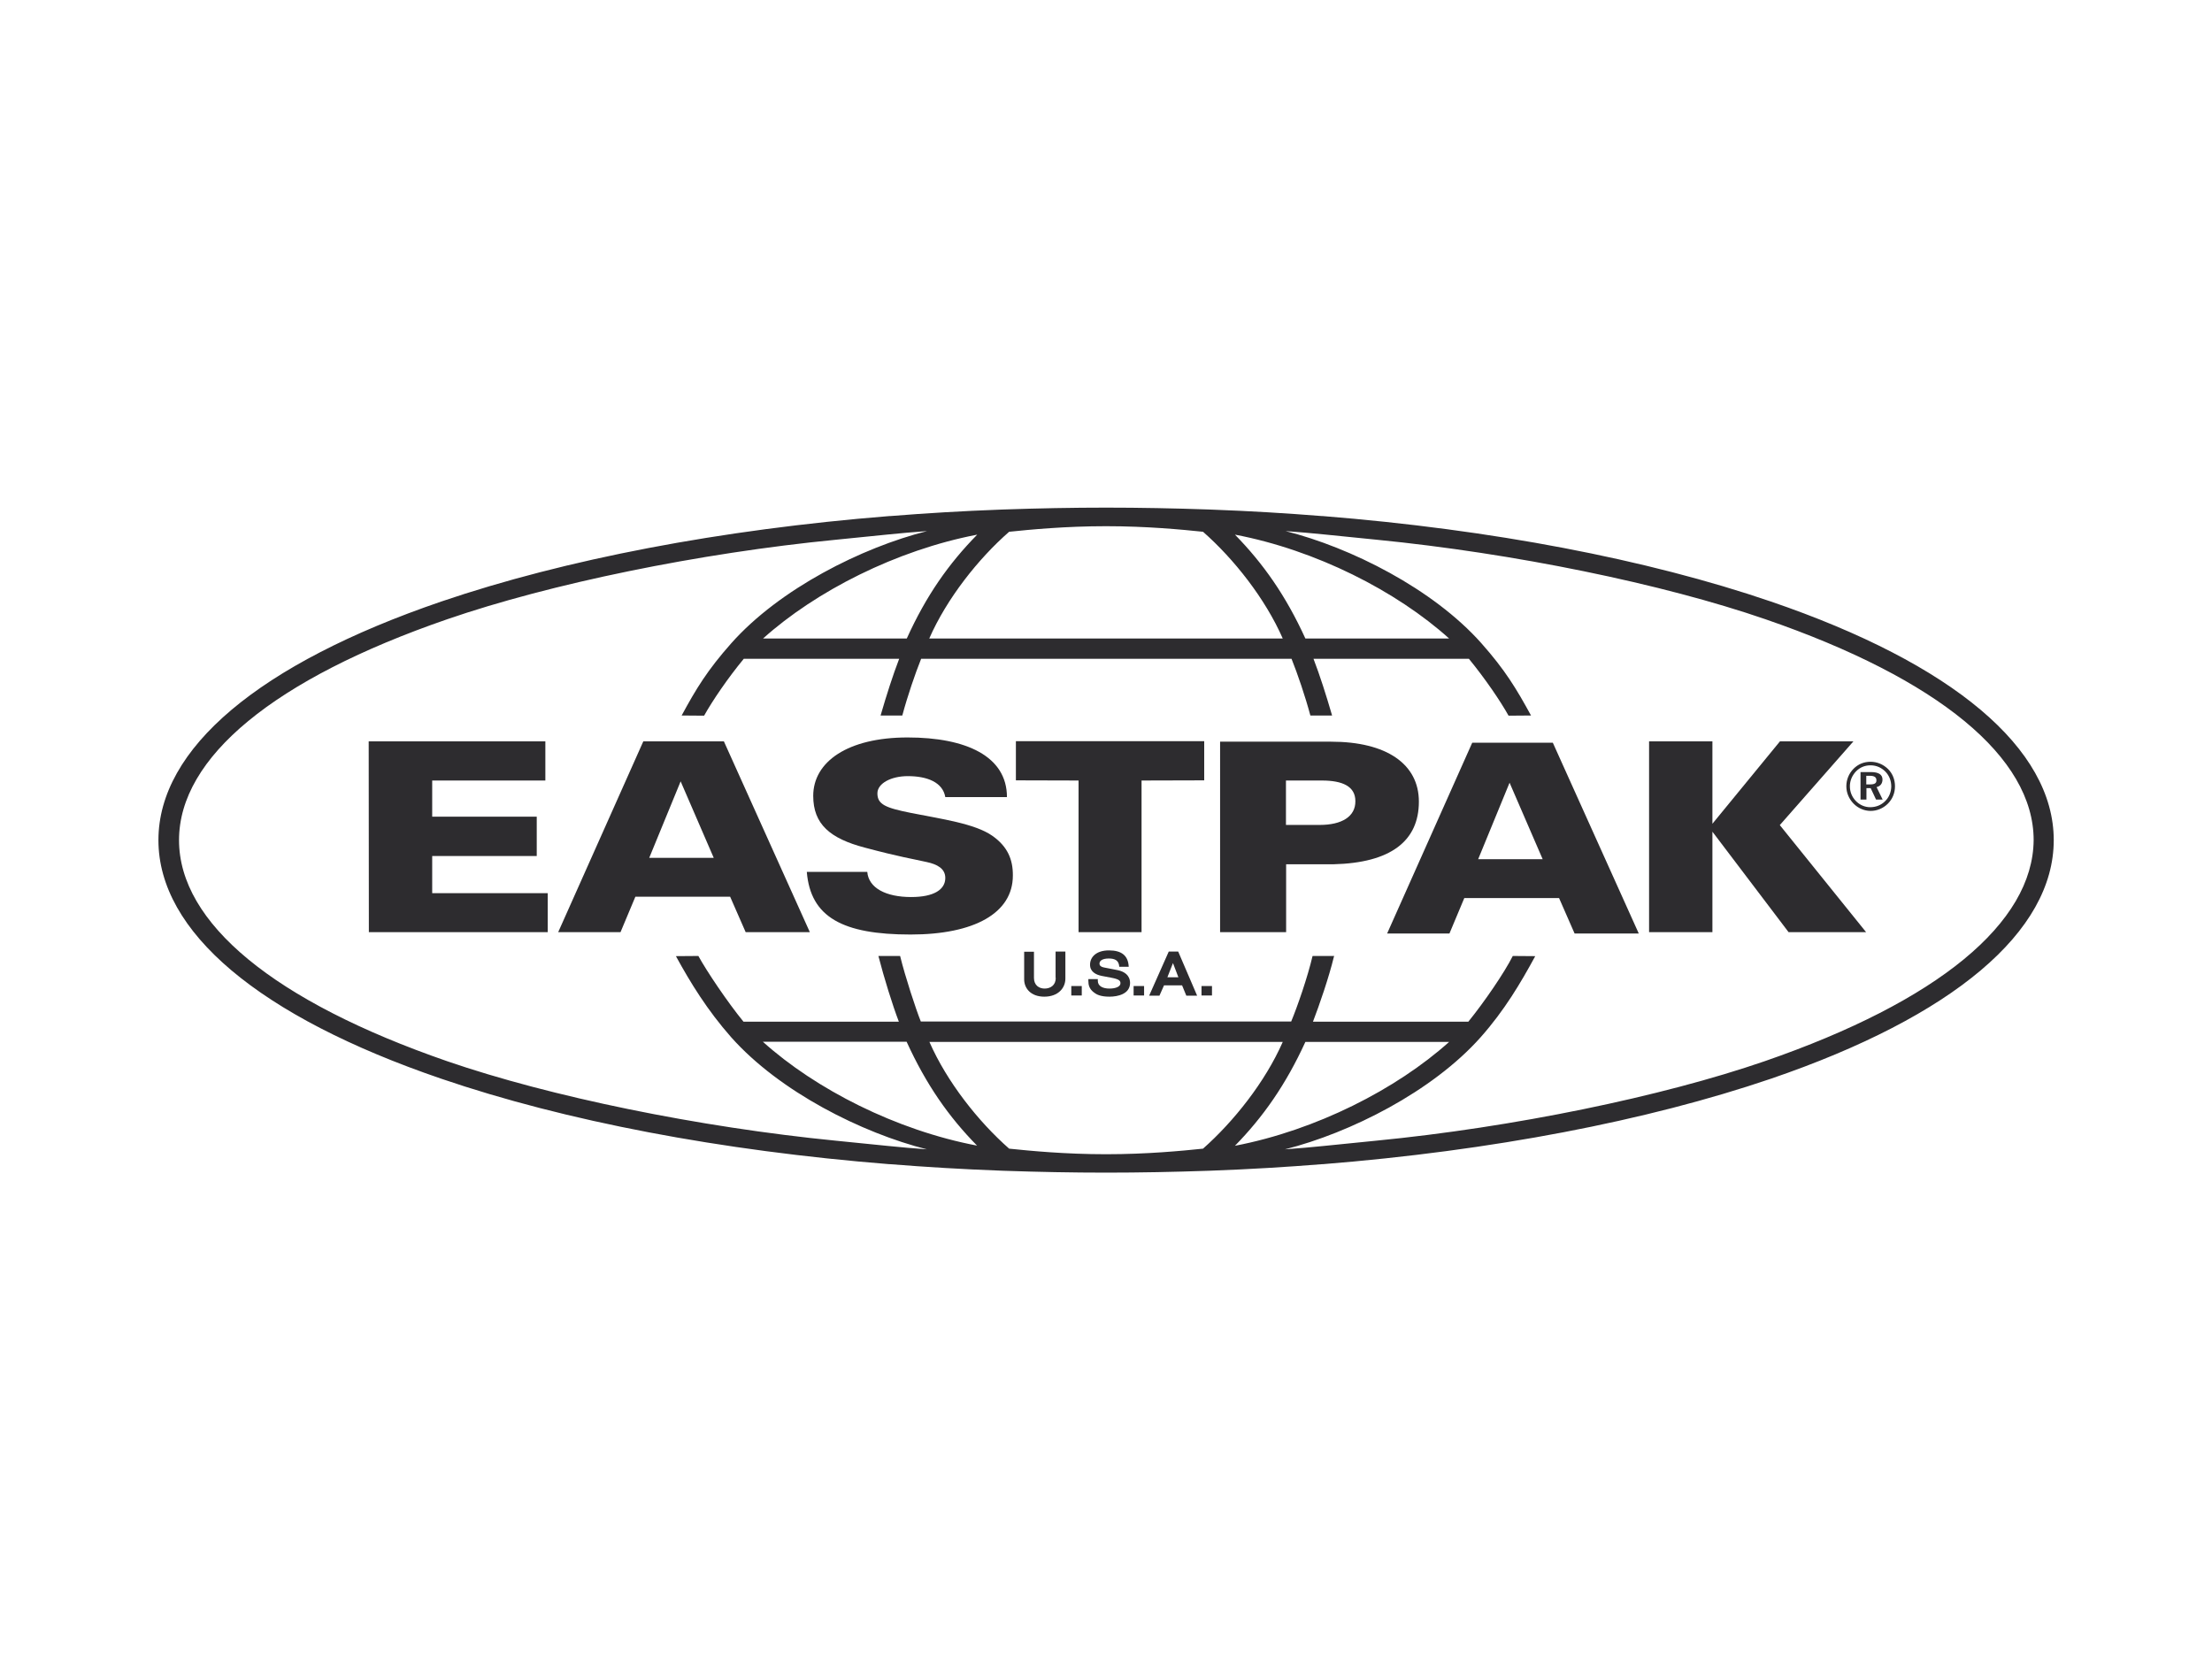 <?xml version="1.0" encoding="utf-8"?>
<!-- Generator: Adobe Illustrator 25.3.1, SVG Export Plug-In . SVG Version: 6.00 Build 0)  -->
<svg version="1.1" id="Layer_1" xmlns="http://www.w3.org/2000/svg" xmlns:xlink="http://www.w3.org/1999/xlink" x="0px" y="0px"
	 viewBox="0 0 130.97 99.5" style="enable-background:new 0 0 130.97 99.5;" xml:space="preserve">
<style type="text/css">
	.st0{fill:#2D2C2F;}
	.st1{fill:#EA0029;}
	.st2{fill:#0068C7;}
	.st3{fill:#231F20;}
	.st4{fill:#F26524;}
	.st5{fill:#7BB3CC;}
	.st6{fill:#5FC8D7;}
	.st7{fill:#B0B835;}
	.st8{fill:#003462;}
	.st9{fill:#FBB54A;}
	.st10{fill:#93BDE5;}
	.st11{fill:#B6407B;}
	.st12{fill:#009EDE;}
	.st13{fill:#4CB748;}
	.st14{fill:#EE202E;}
	.st15{fill:#53584C;}
	.st16{fill:#0F8E60;}
	.st17{fill:#008DA7;}
	.st18{fill:#97C2AA;}
	.st19{fill:#ED0874;}
	.st20{fill:#C13122;}
	.st21{fill:#C51F30;}
	.st22{fill:#C40158;}
	.st23{fill:#91D3CE;}
	.st24{fill:#F38490;}
	.st25{fill:#590048;}
	.st26{fill:#7B2900;}
	.st27{fill:#D41920;}
	.st28{fill:#EA8B1C;}
	.st29{fill:#FFFFFF;}
	.st30{fill:#003768;}
	.st31{fill:#CD152C;}
	.st32{fill:#C31230;}
	.st33{fill:#FFCE01;}
	.st34{fill:#FFCF01;}
	.st35{fill:#808184;}
	.st36{fill:url(#SVGID_1_);}
	.st37{fill:url(#SVGID_2_);}
	.st38{fill:#387C2B;}
	.st39{fill:#88B04B;}
	.st40{fill-rule:evenodd;clip-rule:evenodd;fill:#2D2C2F;}
	.st41{fill:#9D2235;}
	.st42{fill:#FFDD00;}
	.st43{fill:#BA333F;}
	.st44{fill:#7A3230;}
	.st45{fill:#FDF4CC;}
	.st46{fill:#FF5100;}
	.st47{fill:#ED3024;}
	.st48{fill:#0D4E96;}
	.st49{fill:#265EAB;}
	.st50{fill:url(#SVGID_3_);}
	.st51{fill:url(#SVGID_4_);}
	.st52{fill:url(#SVGID_5_);}
	.st53{fill:url(#SVGID_6_);}
	.st54{fill:url(#SVGID_7_);}
	.st55{fill:url(#SVGID_8_);}
	.st56{fill:#222222;}
	.st57{fill-rule:evenodd;clip-rule:evenodd;fill:#222222;}
	.st58{fill:#F37021;}
	.st59{fill:url(#SVGID_9_);}
	.st60{fill:url(#SVGID_10_);}
	.st61{fill:url(#SVGID_11_);}
	.st62{fill:url(#SVGID_12_);}
	.st63{fill:url(#SVGID_13_);}
	.st64{fill:url(#SVGID_14_);}
	.st65{fill:url(#SVGID_15_);}
	.st66{fill:url(#SVGID_16_);}
	.st67{fill:none;stroke:#222222;stroke-width:0.5;stroke-miterlimit:10;}
	.st68{fill:#403A60;}
</style>
<g>
	<rect x="71.14" y="58.39" class="st0" width="0.62" height="0.56"/>
	<path class="st0" d="M69.2,56.35l-1.16,2.61h0.61l0.27-0.61h1.07l0.25,0.61h0.64l-1.12-2.61H69.2z M69.12,57.87l0.33-0.84
		l0.32,0.84H69.12z"/>
	<rect x="67.12" y="58.39" class="st0" width="0.62" height="0.56"/>
	<path class="st0" d="M66.18,57.45l-0.82-0.16c-0.17-0.03-0.26-0.11-0.26-0.23c0-0.16,0.16-0.3,0.55-0.3c0.36,0,0.6,0.11,0.62,0.49
		h0.56c-0.03-0.67-0.43-0.97-1.17-0.97c-0.76,0-1.12,0.4-1.12,0.85c0,0.41,0.34,0.59,0.69,0.66l0.58,0.11
		c0.48,0.09,0.53,0.19,0.53,0.33c0,0.19-0.27,0.31-0.65,0.31c-0.37,0-0.69-0.13-0.69-0.46v-0.1h-0.56v0.1
		c0,0.24,0.05,0.48,0.33,0.69c0.14,0.11,0.37,0.25,0.92,0.25c0.48,0,1.22-0.15,1.22-0.82C66.9,57.74,66.56,57.53,66.18,57.45z"/>
	<rect x="63.43" y="58.39" class="st0" width="0.62" height="0.56"/>
	<path class="st0" d="M62.51,57.91c0,0.44-0.32,0.63-0.66,0.63c-0.32,0-0.63-0.19-0.63-0.63v-1.55h-0.58V58
		c0,0.51,0.38,1.02,1.19,1.02c0.82,0,1.25-0.51,1.25-1.07v-1.6h-0.58V57.91z"/>
	<path class="st0" d="M121.6,49.75c0-5.42-5.95-10.44-16.75-14.13c-7.35-2.51-16.53-4.26-26.53-5.06l-0.05,0
		c-2.12-0.17-4.3-0.3-6.47-0.38l-0.26-0.01c-2.02-0.07-4.05-0.11-6.05-0.11c-1.99,0-4.02,0.04-6.04,0.11l-0.27,0.01
		c-2.17,0.08-4.35,0.21-6.47,0.38l-0.05,0c-10,0.8-19.18,2.56-26.53,5.06c-10.8,3.69-16.75,8.71-16.75,14.13h0
		c0,5.42,5.95,10.44,16.75,14.13c7.35,2.51,16.53,4.26,26.53,5.06l0.05,0c2.12,0.17,4.3,0.3,6.47,0.38l0.26,0.01
		c2.02,0.07,4.05,0.11,6.05,0.11c1.99,0,4.02-0.04,6.04-0.11l0.27-0.01c2.17-0.08,4.35-0.21,6.47-0.38l0.05,0
		c10-0.8,19.18-2.56,26.53-5.06C115.65,60.19,121.6,55.17,121.6,49.75L121.6,49.75z M59.75,31.49c1.25-0.13,3.32-0.33,5.74-0.33
		c2.42,0,4.49,0.2,5.74,0.33c1.83,1.61,3.68,3.95,4.72,6.32H55.02C56.06,35.44,57.92,33.09,59.75,31.49z M73.12,31.66
		c4.79,0.91,9.56,3.34,12.68,6.15h-8.51C76.13,35.27,74.8,33.38,73.12,31.66z M53.69,37.81h-8.51c3.12-2.8,7.88-5.23,12.68-6.15
		C56.17,33.38,54.84,35.27,53.69,37.81z M71.23,68.02c-1.25,0.13-3.32,0.33-5.74,0.33c-2.42,0-4.49-0.2-5.74-0.33
		c-1.83-1.61-3.68-3.95-4.72-6.32h20.92C74.91,64.07,73.05,66.41,71.23,68.02z M57.85,67.84c-4.79-0.91-9.56-3.34-12.68-6.15h8.51
		C54.84,64.23,56.17,66.13,57.85,67.84z M77.29,61.7h8.51c-3.12,2.8-7.88,5.23-12.68,6.15C74.8,66.13,76.13,64.23,77.29,61.7z
		 M104.49,62.84c-6.09,2.1-14.91,3.92-23.03,4.71c-2.65,0.26-3.7,0.39-5.38,0.51c3.85-0.97,8.72-3.41,11.59-6.64
		c1.41-1.59,2.36-3.2,3.23-4.8l-1.33-0.01c-0.49,0.98-1.69,2.73-2.63,3.89h-9.2c0.38-0.99,0.94-2.61,1.24-3.85L79,56.61h-1.28
		l-0.01,0.02c-0.29,1.24-0.89,2.97-1.26,3.86H54.52c-0.3-0.75-0.92-2.64-1.22-3.86l-0.01-0.02h-1.28l0.01,0.04
		c0.32,1.24,0.82,2.86,1.2,3.85h-9.2c-0.95-1.16-2.19-3.01-2.67-3.89l-1.33,0.01c0.87,1.59,1.86,3.2,3.27,4.8
		c2.87,3.23,7.74,5.67,11.59,6.64c-1.68-0.12-2.73-0.25-5.38-0.51c-8.12-0.8-16.94-2.61-23.03-4.71h0
		C16.24,59.3,10.6,54.66,10.6,49.75h0c0-4.9,5.64-9.55,15.88-13.08c6.09-2.1,14.91-3.92,23.03-4.71c2.65-0.26,3.7-0.39,5.38-0.51
		c-3.85,0.97-8.72,3.41-11.59,6.64c-1.41,1.59-2.08,2.69-2.94,4.28l1.33,0.01c0.49-0.88,1.4-2.22,2.35-3.37h9.2
		c-0.38,0.99-0.75,2.15-1.09,3.32l-0.01,0.04h1.28l0.01-0.02c0.3-1.12,0.75-2.44,1.11-3.34h21.93c0.36,0.9,0.81,2.22,1.11,3.34
		l0.01,0.02h1.28l-0.01-0.04c-0.34-1.17-0.71-2.33-1.09-3.32h9.2c0.95,1.16,1.86,2.49,2.35,3.37l1.33-0.01
		c-0.87-1.59-1.53-2.69-2.94-4.28c-2.87-3.23-7.74-5.67-11.59-6.64c1.68,0.12,2.73,0.25,5.38,0.51c8.12,0.8,16.94,2.61,23.03,4.71h0
		c10.24,3.53,15.88,8.18,15.88,13.08C120.37,54.66,114.73,59.3,104.49,62.84z"/>
	<path class="st0" d="M111.46,46.16c0-0.29-0.23-0.44-0.68-0.44h-0.62v1.63h0.35v-0.68h0.25l0.32,0.68h0.39l-0.36-0.74
		C111.33,46.56,111.46,46.4,111.46,46.16z M110.73,46.45h-0.23v-0.51h0.21c0.26,0,0.39,0.08,0.39,0.26
		C111.11,46.38,110.99,46.45,110.73,46.45z"/>
	<path class="st0" d="M110.75,45.11c-0.39,0-0.73,0.14-1,0.41c-0.28,0.28-0.43,0.65-0.43,1.04c0,0.38,0.15,0.74,0.42,1.02
		c0.27,0.28,0.64,0.44,1.02,0.44c0.37,0,0.74-0.15,1.02-0.43c0.27-0.27,0.42-0.63,0.42-1.03c0-0.39-0.14-0.75-0.41-1.02
		C111.5,45.26,111.14,45.11,110.75,45.11z M111.62,47.44c-0.24,0.24-0.55,0.36-0.89,0.36c-0.31,0-0.62-0.13-0.85-0.37
		c-0.23-0.24-0.35-0.54-0.35-0.87c0-0.33,0.13-0.64,0.37-0.89c0.23-0.23,0.52-0.35,0.85-0.35c0.34,0,0.64,0.13,0.88,0.37
		c0.23,0.24,0.35,0.54,0.35,0.89C111.97,46.91,111.85,47.21,111.62,47.44z"/>
	<path class="st0" d="M58.75,49.49c-1.03-0.72-3-0.99-4.81-1.35c-1.5-0.3-1.99-0.5-1.99-1.16c0-0.59,0.81-1.02,1.8-1.02
		c1.16,0,2.07,0.37,2.22,1.24h3.65c0-2.42-2.42-3.53-5.88-3.53c-3.55,0-5.59,1.44-5.59,3.46c0,1.68,1,2.52,3.04,3.06
		c2.14,0.57,2.81,0.66,3.69,0.86c0.6,0.13,1.09,0.38,1.09,0.94c0,0.68-0.66,1.13-2.02,1.13c-1.49,0-2.52-0.53-2.6-1.49h-3.58
		c0.22,2.68,2.12,3.71,6.14,3.71c3.78,0,6.06-1.27,6.06-3.49C59.98,50.89,59.65,50.12,58.75,49.49z"/>
	<path class="st0" d="M38.09,43.9l-5.04,11.3h3.69l0.88-2.1h5.61l0.92,2.1h3.8l-5.09-11.3H38.09z M38.44,50.8l1.86-4.53l1.96,4.53
		H38.44z"/>
	<polygon class="st0" points="25.59,50.69 31.78,50.69 31.78,48.36 25.59,48.36 25.59,46.22 32.29,46.22 32.29,43.9 21.83,43.9 
		21.84,55.2 32.43,55.2 32.43,52.89 25.59,52.89 	"/>
	<polygon class="st0" points="63.86,55.2 67.59,55.2 67.59,46.22 71.3,46.21 71.3,43.89 60.15,43.89 60.15,46.21 63.86,46.22 	"/>
	<path class="st0" d="M84.01,47.47c0-2.23-1.92-3.55-5.2-3.55h-2.67h-3.78h-0.12V55.2h0.12H76h0.15v-4.02h2.79
		C82.35,51.1,84.01,49.8,84.01,47.47z M78.14,48.85h-2v-2.63h2.12c1.24,0,1.99,0.35,1.99,1.22C80.26,48.36,79.44,48.85,78.14,48.85z
		"/>
	<polygon class="st0" points="109.74,43.9 105.39,43.9 101.39,48.78 101.39,43.9 97.64,43.9 97.64,55.2 101.38,55.2 101.39,55.2 
		101.39,49.25 105.9,55.2 110.49,55.2 105.38,48.86 	"/>
	<path class="st0" d="M87.17,43.98l-5.04,11.3h3.69l0.88-2.1h5.61l0.92,2.1h3.8l-5.09-11.3H87.17z M87.52,50.88l1.86-4.53l1.96,4.53
		H87.52z"/>
</g>
</svg>
